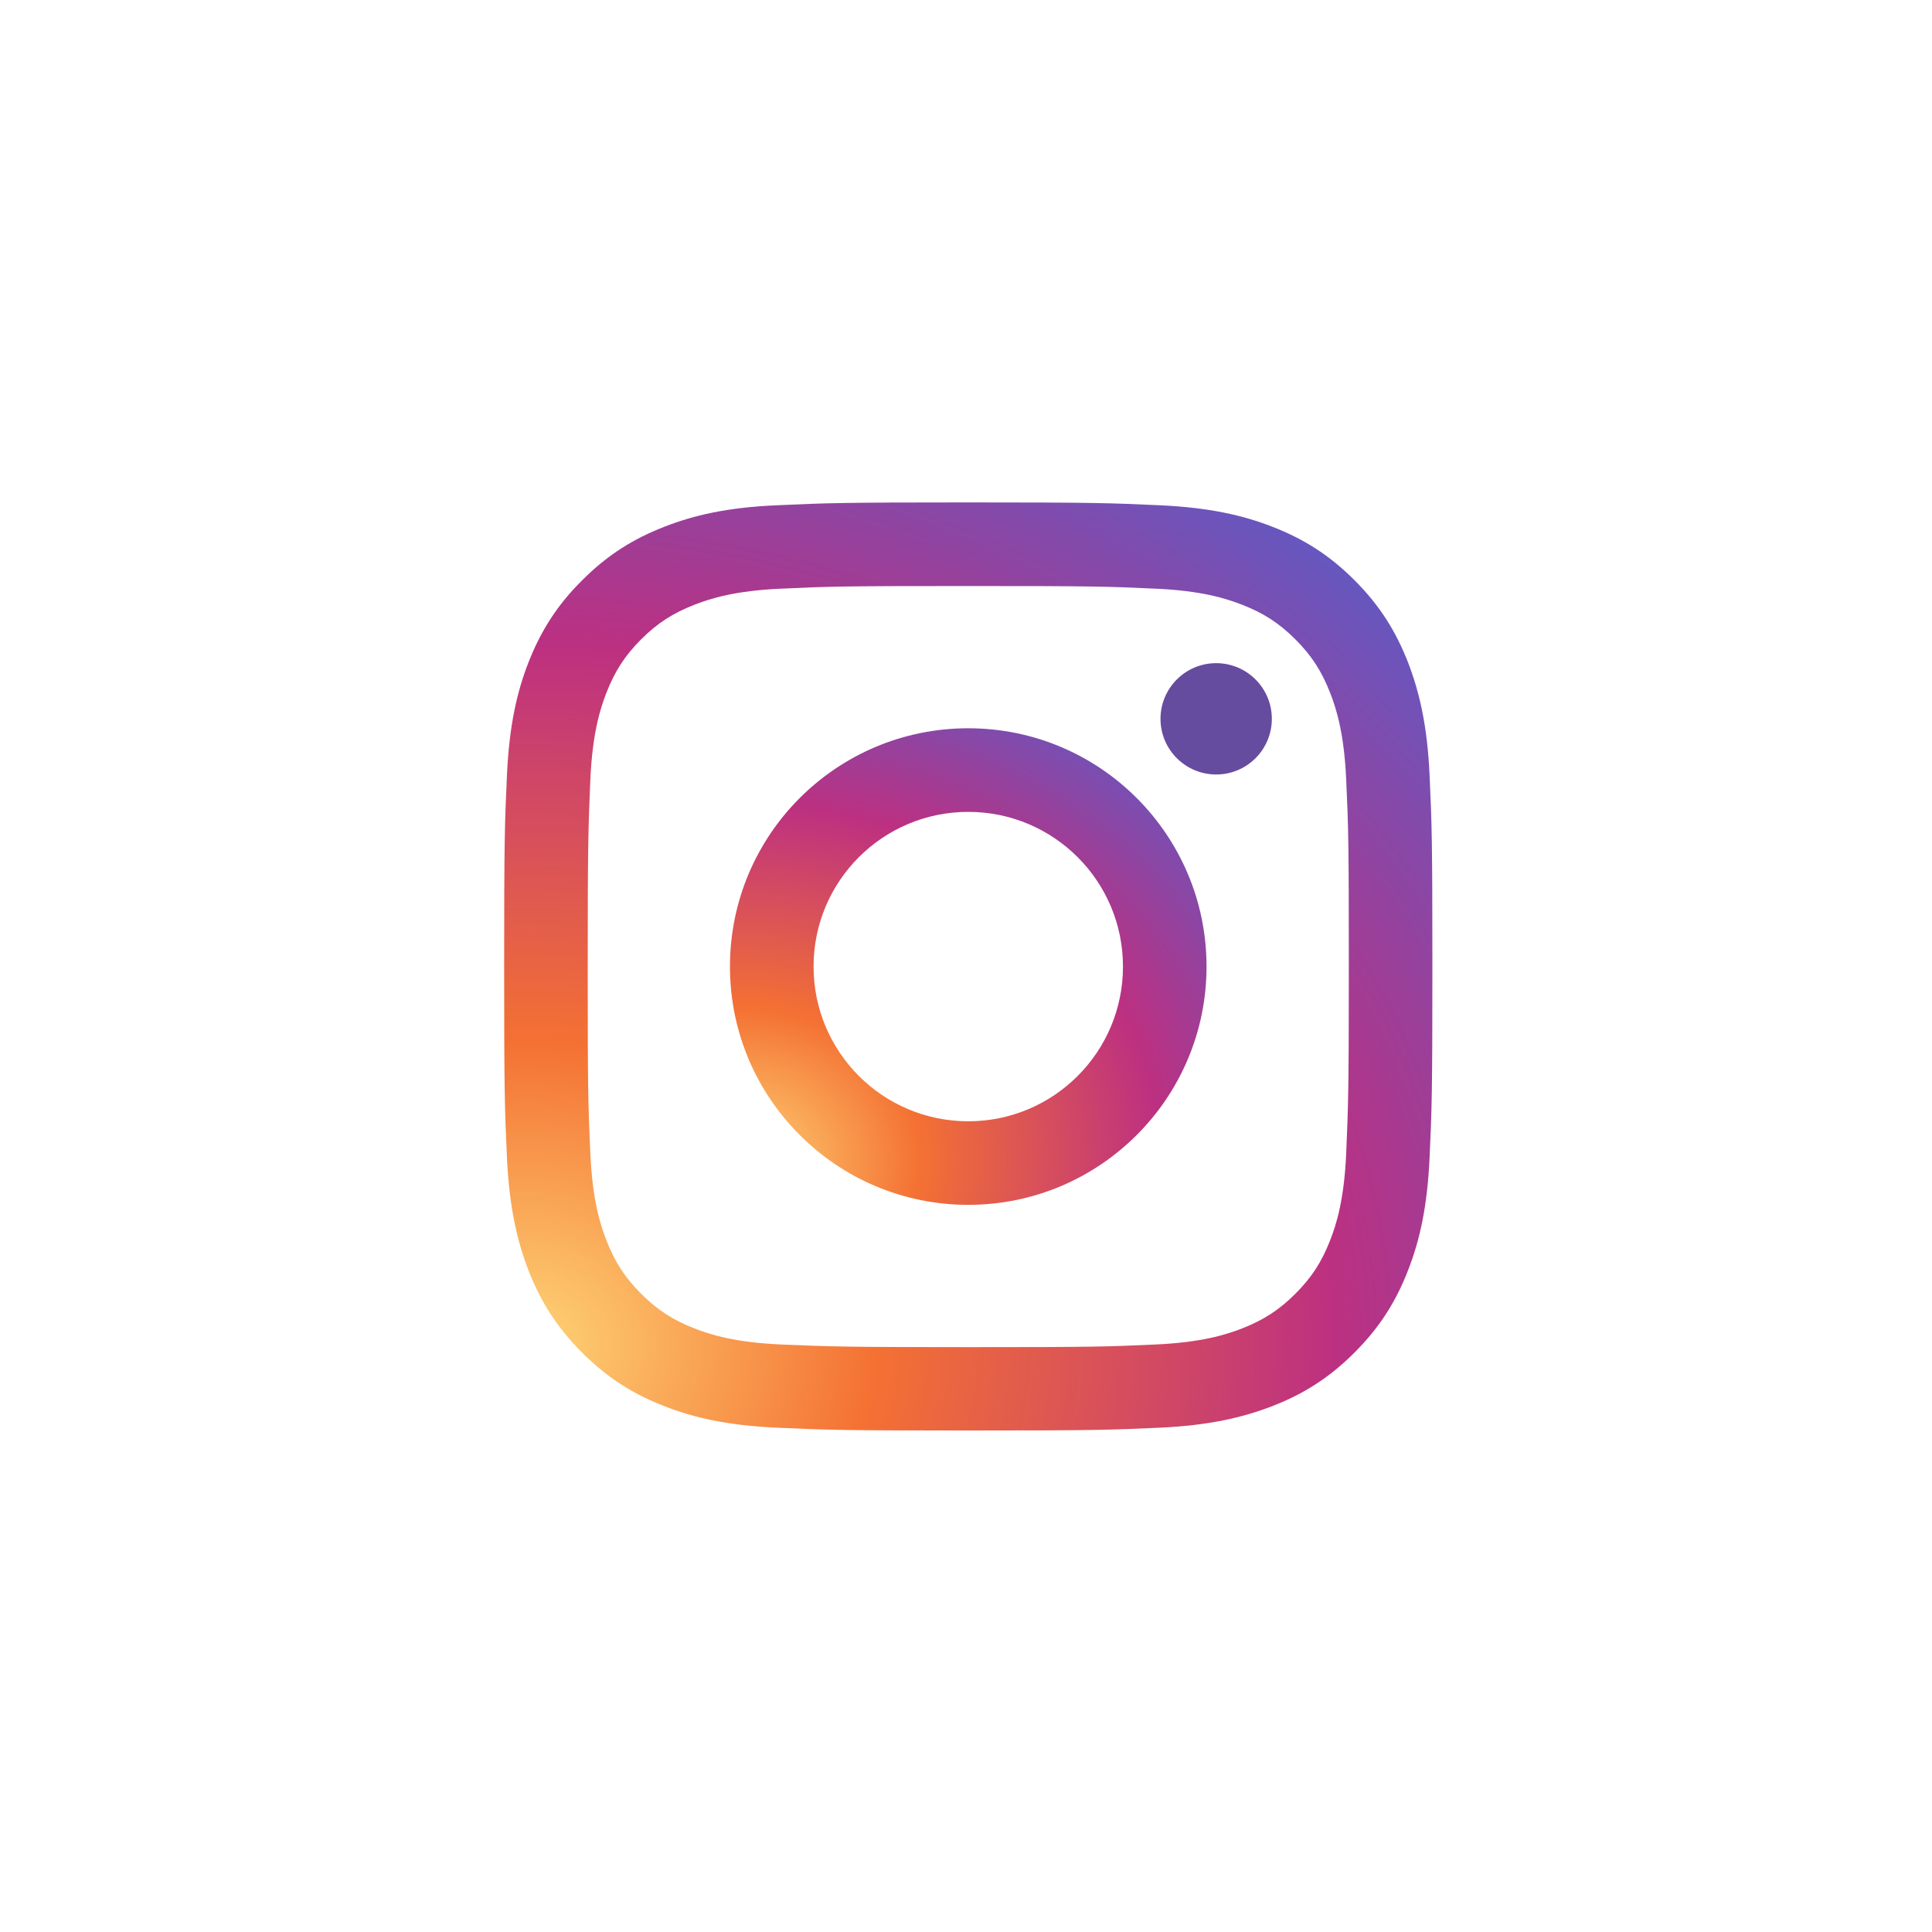 <?xml version="1.0" encoding="UTF-8"?> <svg xmlns="http://www.w3.org/2000/svg" width="40" height="40" viewBox="0 0 40 40" fill="none"> <g filter="url(#filter0_d)"> <path d="M13.754 5.906C13.121 6.152 12.586 6.48 12.051 7.016C11.516 7.547 11.188 8.086 10.941 8.715C10.703 9.324 10.543 10.023 10.496 11.047C10.449 12.07 10.438 12.398 10.438 15.008C10.438 17.617 10.449 17.945 10.496 18.969C10.543 19.992 10.707 20.691 10.941 21.301C11.188 21.934 11.516 22.469 12.051 23.004C12.586 23.539 13.121 23.867 13.754 24.113C14.363 24.352 15.062 24.512 16.086 24.559C17.109 24.605 17.438 24.617 20.047 24.617C22.656 24.617 22.984 24.605 24.008 24.559C25.031 24.512 25.73 24.348 26.34 24.113C26.973 23.867 27.508 23.539 28.043 23.004C28.578 22.469 28.906 21.934 29.152 21.301C29.391 20.691 29.551 19.992 29.598 18.969C29.645 17.945 29.656 17.617 29.656 15.008C29.656 12.398 29.645 12.07 29.598 11.047C29.551 10.023 29.387 9.324 29.152 8.715C28.906 8.086 28.578 7.547 28.047 7.016C27.512 6.48 26.977 6.152 26.344 5.906C25.734 5.668 25.035 5.508 24.012 5.461C22.988 5.414 22.66 5.402 20.051 5.402C17.441 5.402 17.113 5.414 16.09 5.461C15.062 5.504 14.363 5.668 13.754 5.906ZM23.93 7.188C24.867 7.23 25.375 7.387 25.715 7.52C26.164 7.695 26.484 7.902 26.82 8.238C27.156 8.574 27.363 8.895 27.539 9.344C27.672 9.684 27.828 10.191 27.871 11.129C27.918 12.141 27.926 12.445 27.926 15.012C27.926 17.578 27.914 17.883 27.871 18.895C27.828 19.832 27.672 20.34 27.539 20.68C27.363 21.129 27.156 21.449 26.82 21.785C26.484 22.121 26.164 22.328 25.715 22.504C25.375 22.637 24.867 22.793 23.93 22.836C22.918 22.883 22.613 22.891 20.047 22.891C17.48 22.891 17.176 22.879 16.164 22.836C15.227 22.793 14.719 22.637 14.379 22.504C13.93 22.328 13.609 22.121 13.273 21.785C12.938 21.449 12.73 21.129 12.555 20.68C12.422 20.34 12.266 19.832 12.223 18.895C12.176 17.883 12.168 17.578 12.168 15.012C12.168 12.445 12.18 12.141 12.223 11.129C12.266 10.191 12.422 9.684 12.555 9.344C12.73 8.895 12.938 8.574 13.273 8.238C13.609 7.902 13.93 7.695 14.379 7.52C14.719 7.387 15.227 7.23 16.164 7.188C17.176 7.141 17.48 7.133 20.047 7.133C22.613 7.133 22.918 7.141 23.93 7.188Z" fill="url(#paint0_radial)"></path> <path d="M15.113 15.012C15.113 17.738 17.324 19.945 20.047 19.945C22.77 19.945 24.98 17.734 24.98 15.012C24.98 12.289 22.773 10.078 20.047 10.078C17.32 10.078 15.113 12.285 15.113 15.012ZM23.25 15.012C23.25 16.781 21.816 18.215 20.047 18.215C18.277 18.215 16.844 16.781 16.844 15.012C16.844 13.242 18.277 11.809 20.047 11.809C21.816 11.809 23.25 13.242 23.25 15.012Z" fill="url(#paint1_radial)"></path> <path d="M25.18 11.035C25.816 11.035 26.332 10.519 26.332 9.883C26.332 9.246 25.816 8.73 25.18 8.73C24.543 8.73 24.027 9.246 24.027 9.883C24.027 10.519 24.543 11.035 25.18 11.035Z" fill="#654C9F"></path> </g> <defs> <filter id="filter0_d" x="0" y="0" width="40" height="40" filterUnits="userSpaceOnUse" color-interpolation-filters="sRGB"> <feFlood flood-opacity="0" result="BackgroundImageFix"></feFlood> <feColorMatrix in="SourceAlpha" type="matrix" values="0 0 0 0 0 0 0 0 0 0 0 0 0 0 0 0 0 0 127 0"></feColorMatrix> <feOffset dy="5"></feOffset> <feGaussianBlur stdDeviation="5"></feGaussianBlur> <feColorMatrix type="matrix" values="0 0 0 0 0.914 0 0 0 0 0.392 0 0 0 0 0.255 0 0 0 0.3 0"></feColorMatrix> <feBlend mode="normal" in2="BackgroundImageFix" result="effect1_dropShadow"></feBlend> <feBlend mode="normal" in="SourceGraphic" in2="effect1_dropShadow" result="shape"></feBlend> </filter> <radialGradient id="paint0_radial" cx="0" cy="0" r="1" gradientUnits="userSpaceOnUse" gradientTransform="translate(10.787 22.858) rotate(-3) scale(27.786 23.618)"> <stop stop-color="#FED576"></stop> <stop offset="0.263" stop-color="#F47133"></stop> <stop offset="0.609" stop-color="#BC3081"></stop> <stop offset="1" stop-color="#4C63D2"></stop> </radialGradient> <radialGradient id="paint1_radial" cx="0" cy="0" r="1" gradientUnits="userSpaceOnUse" gradientTransform="translate(15.292 19.041) rotate(-3) scale(14.268 12.128)"> <stop stop-color="#FED576"></stop> <stop offset="0.263" stop-color="#F47133"></stop> <stop offset="0.609" stop-color="#BC3081"></stop> <stop offset="1" stop-color="#4C63D2"></stop> </radialGradient> </defs> </svg> 